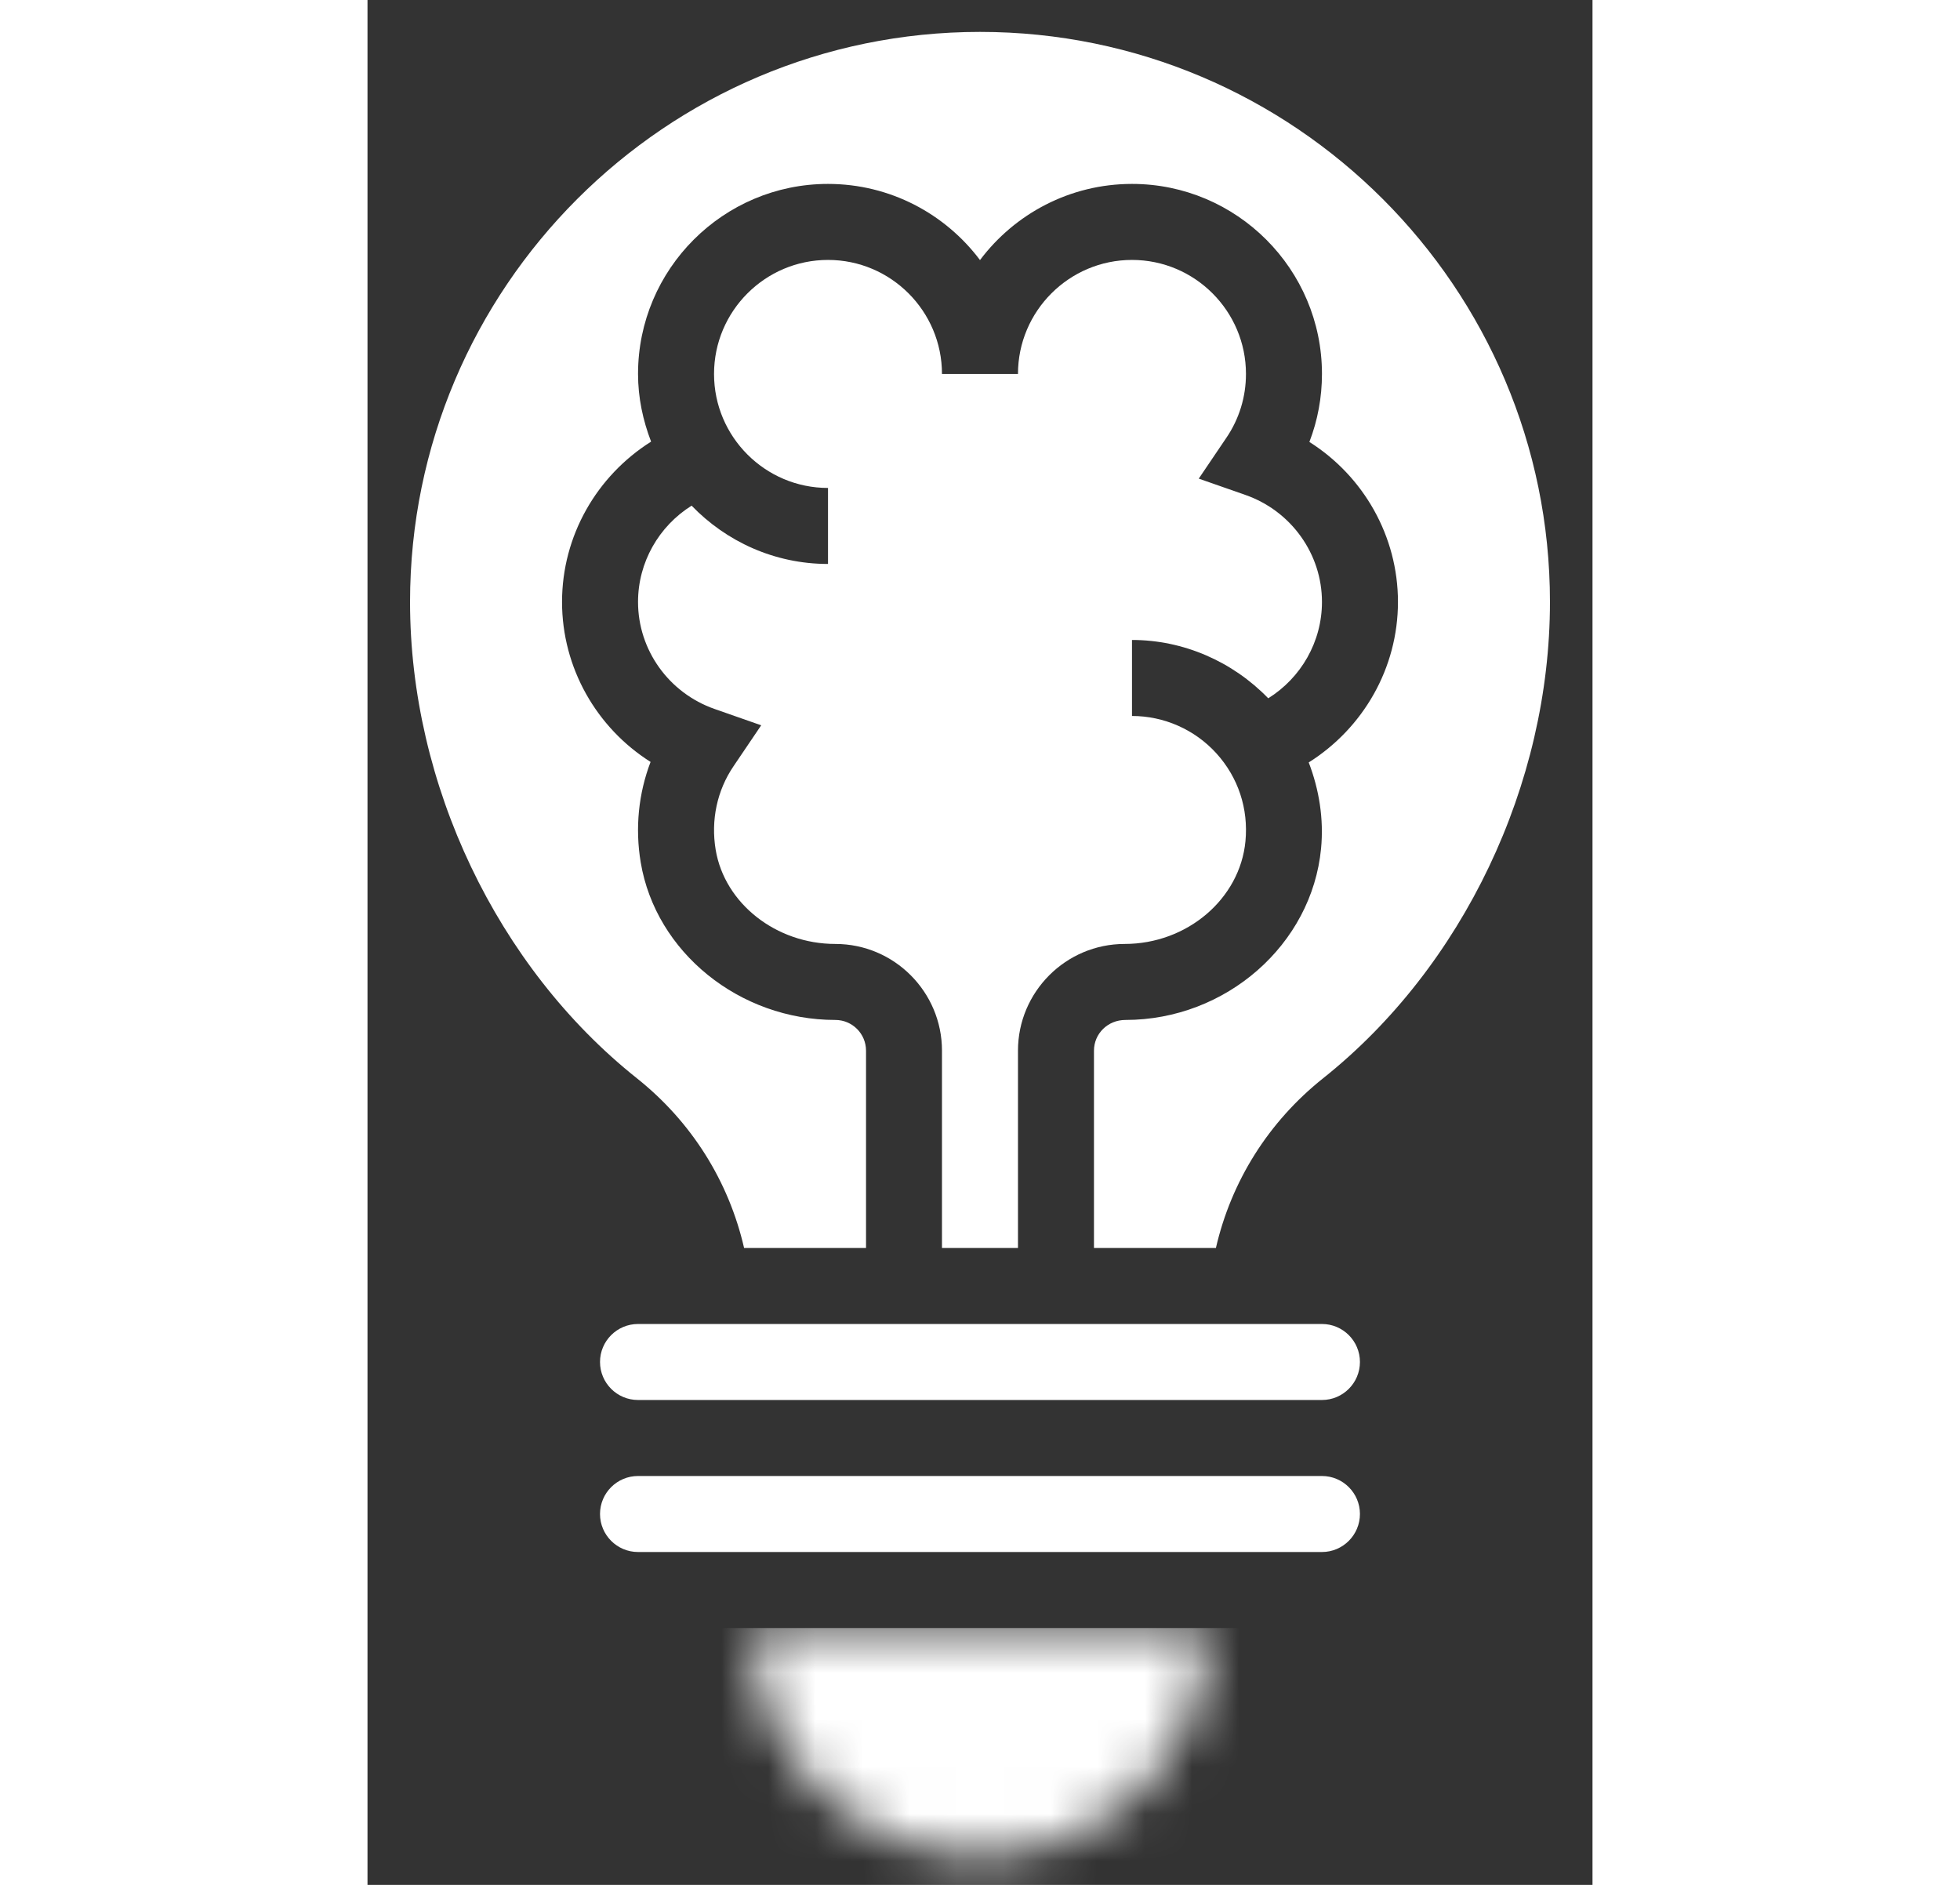 <svg width="26" height="25" viewBox="0 0 26 40" fill="none" xmlns="http://www.w3.org/2000/svg">
<rect x="0" y="0" width="26" height="40" fill="#333333" stroke="none"/>
<path d="M13 0.677C6.33 0.677 0.903 6.104 0.903 12.774C0.903 16.645 2.748 20.519 5.718 22.883C6.878 23.806 7.667 25.067 7.993 26.484H10.581V22.297C10.581 21.937 10.289 21.645 9.93 21.645C7.894 21.645 6.118 20.207 5.799 18.302C5.677 17.573 5.752 16.84 6.008 16.169C4.857 15.442 4.129 14.168 4.129 12.774C4.129 11.371 4.865 10.099 6.019 9.372C5.847 8.924 5.742 8.443 5.742 7.935C5.742 5.712 7.551 3.903 9.774 3.903C11.092 3.903 12.264 4.539 13 5.519C13.736 4.539 14.908 3.903 16.226 3.903C18.449 3.903 20.258 5.712 20.258 7.935C20.258 8.434 20.167 8.922 19.991 9.379C21.143 10.107 21.871 11.381 21.871 12.774C21.871 14.179 21.133 15.452 19.977 16.18C20.198 16.756 20.299 17.378 20.239 18.006C20.044 20.047 18.221 21.645 16.087 21.645C15.711 21.645 15.419 21.937 15.419 22.297V26.484H18.007C18.333 25.068 19.122 23.807 20.282 22.883C23.252 20.519 25.097 16.645 25.097 12.774C25.097 6.104 19.67 0.677 13 0.677Z" fill="white"/>
<path d="M7.39 18.035C7.581 19.174 8.672 20.032 9.93 20.032C11.178 20.032 12.193 21.049 12.193 22.297V26.484H13.806V22.297C13.806 21.049 14.822 20.032 16.07 20.032C17.398 20.032 18.517 19.074 18.634 17.853C18.7 17.16 18.48 16.497 18.016 15.986C17.558 15.482 16.905 15.194 16.226 15.194V13.581C17.318 13.581 18.36 14.037 19.118 14.819C19.814 14.384 20.258 13.619 20.258 12.774C20.258 11.756 19.605 10.843 18.632 10.503L17.643 10.157L18.23 9.289C18.502 8.889 18.645 8.421 18.645 7.936C18.645 6.602 17.56 5.516 16.226 5.516C14.892 5.516 13.806 6.602 13.806 7.936H12.193C12.193 6.602 11.108 5.516 9.774 5.516C8.44 5.516 7.355 6.602 7.355 7.936C7.355 9.27 8.44 10.355 9.774 10.355V11.968C8.637 11.968 7.613 11.491 6.879 10.731C6.185 11.166 5.742 11.931 5.742 12.774C5.742 13.793 6.395 14.706 7.368 15.046L8.356 15.392L7.769 16.26C7.419 16.775 7.285 17.406 7.39 18.035Z" fill="white"/>
<path d="M20.258 28.097H5.742C5.297 28.097 4.935 28.458 4.935 28.903C4.935 29.349 5.297 29.71 5.742 29.71H20.258C20.702 29.71 21.064 29.349 21.064 28.903C21.064 28.458 20.702 28.097 20.258 28.097Z" fill="white"/>
<path d="M20.258 31.323H5.742C5.297 31.323 4.935 31.684 4.935 32.129C4.935 32.574 5.297 32.936 5.742 32.936H20.258C20.702 32.936 21.064 32.574 21.064 32.129C21.064 31.684 20.702 31.323 20.258 31.323Z" fill="white"/>
<mask id="path-5-inside-1_176_2432" fill="white">
<path d="M13 39.387C15.668 39.387 17.839 37.217 17.839 34.549H8.161C8.161 37.217 10.331 39.387 13 39.387Z"/>
</mask>
<path d="M17.839 34.549H29.935V22.452H17.839V34.549ZM8.161 34.549V22.452H-3.936V34.549H8.161ZM13 51.484C22.349 51.484 29.935 43.898 29.935 34.549H5.742C5.742 30.536 8.988 27.291 13 27.291V51.484ZM17.839 22.452H8.161V46.645H17.839V22.452ZM-3.936 34.549C-3.936 43.898 3.65 51.484 13 51.484V27.291C17.012 27.291 20.258 30.536 20.258 34.549H-3.936Z" fill="white" mask="url(#path-5-inside-1_176_2432)"/>
</svg>
